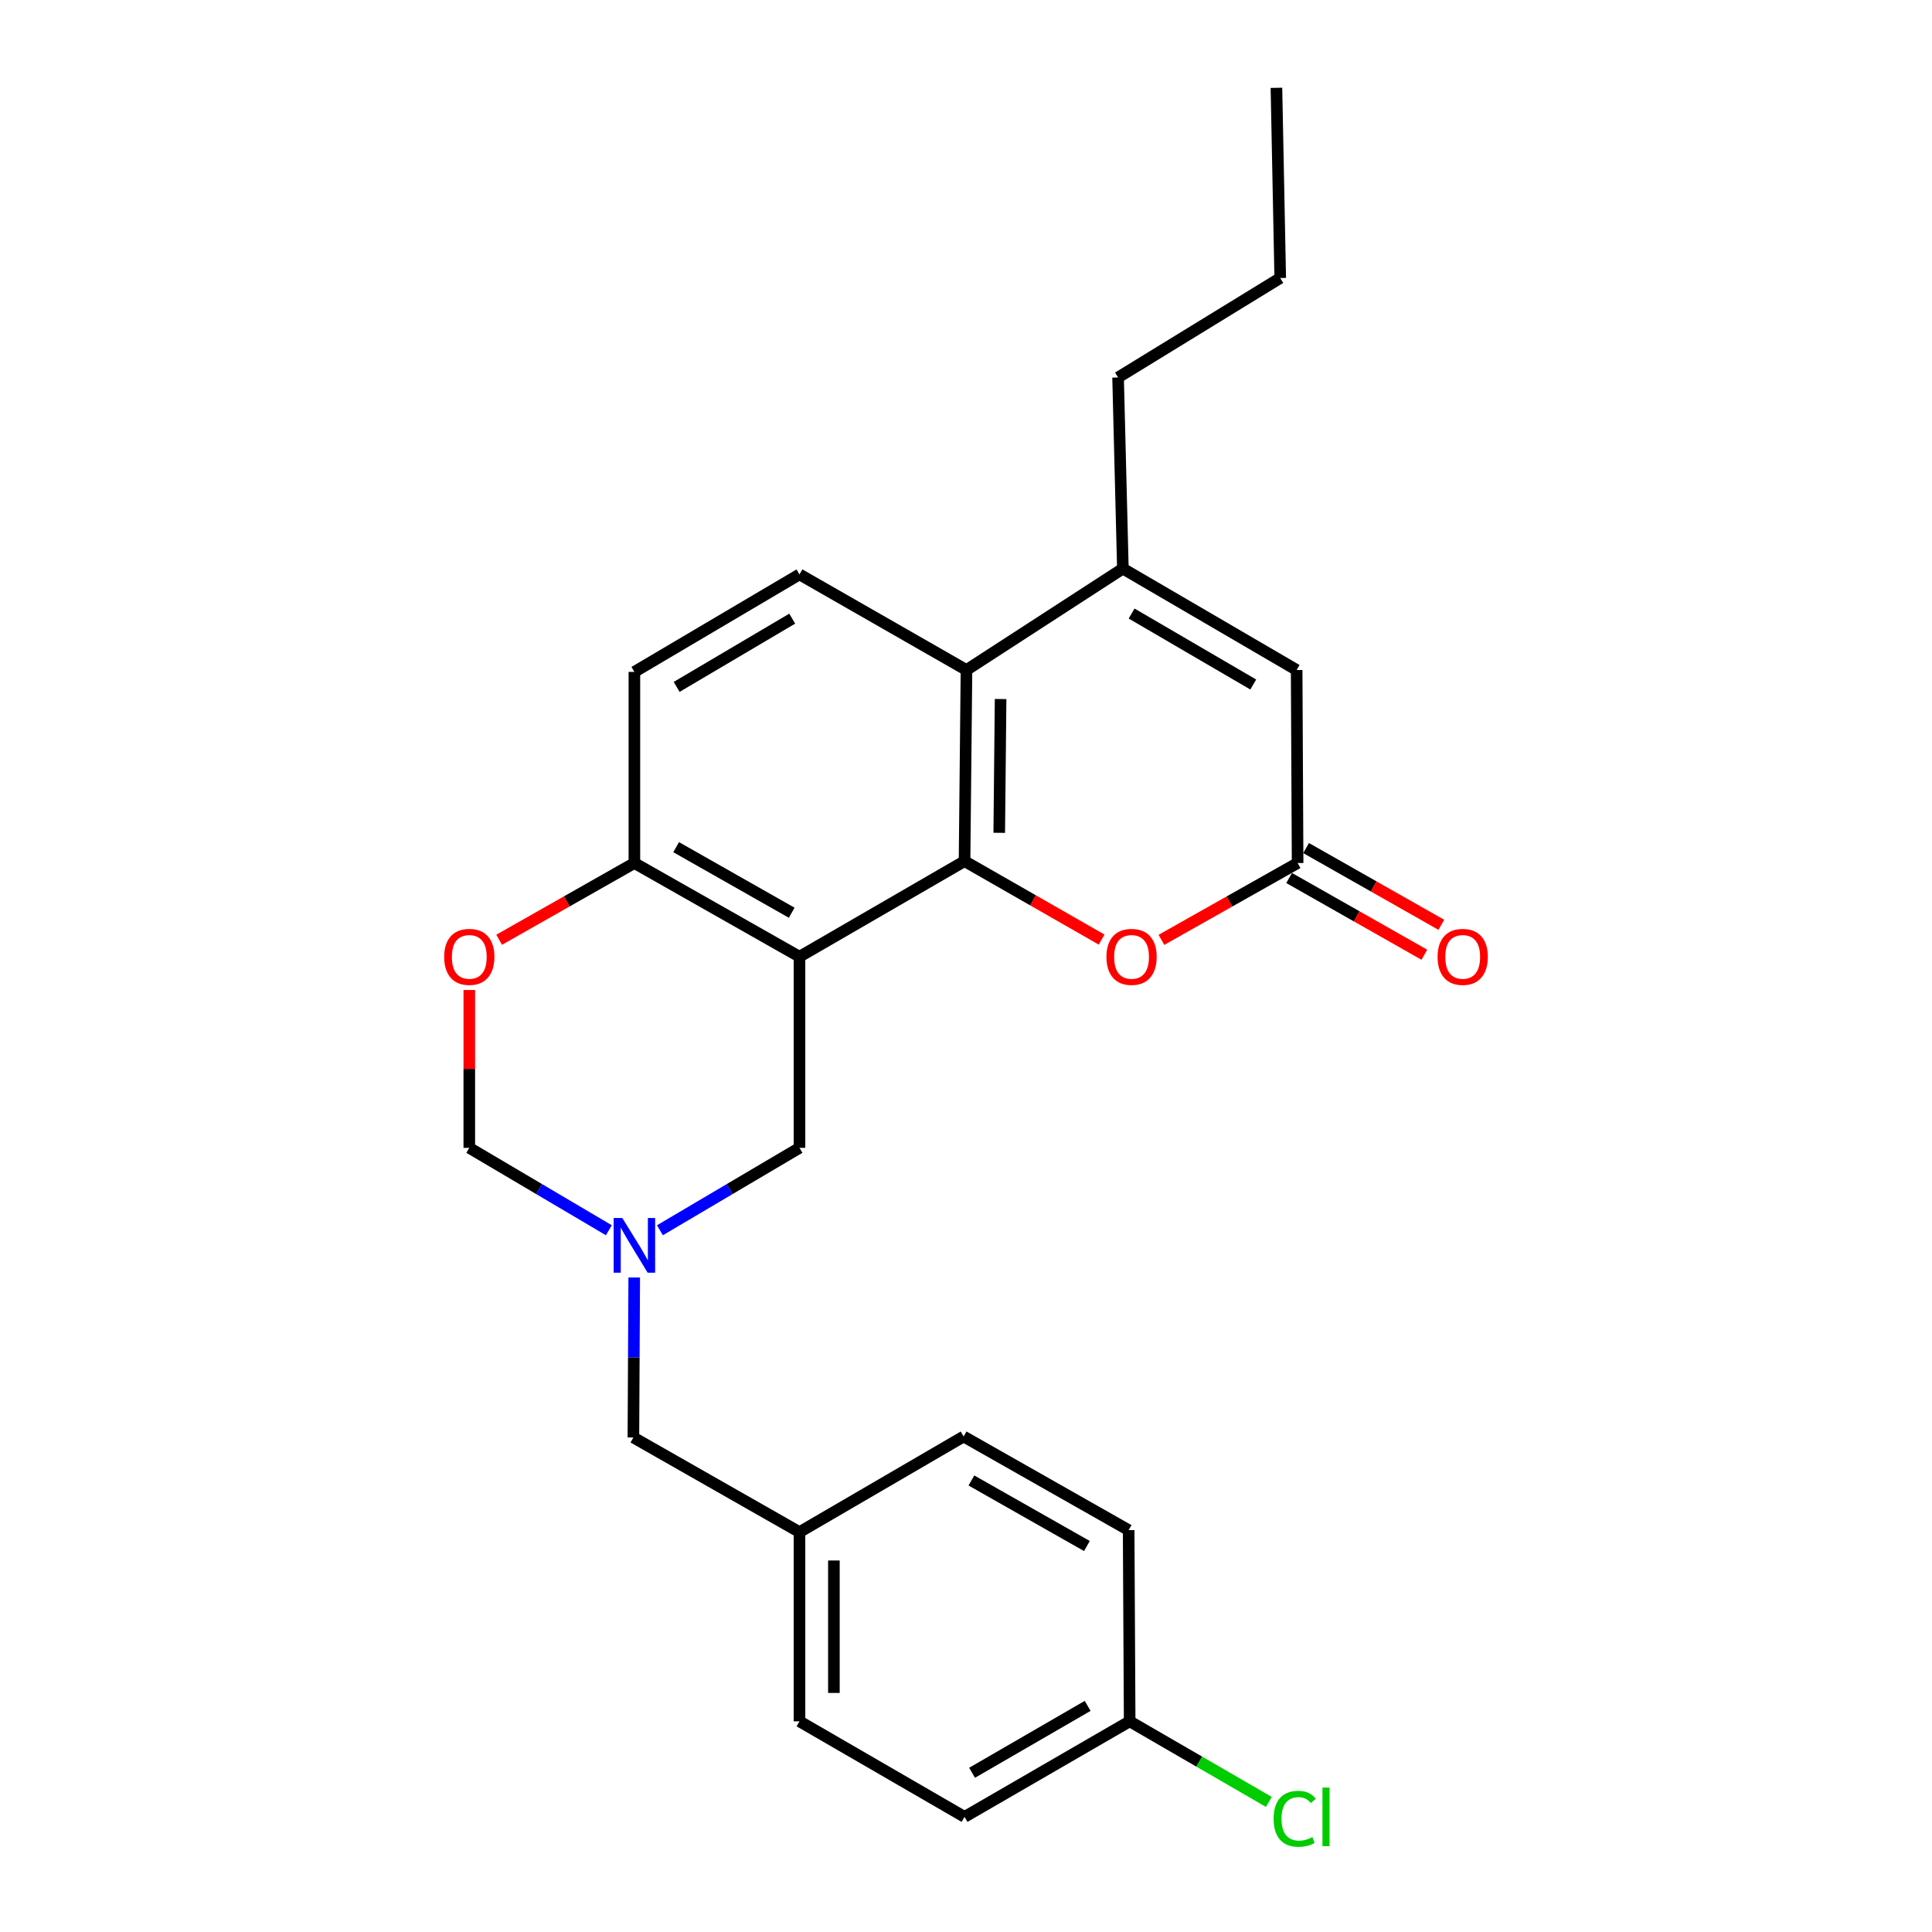 <?xml version='1.0' encoding='iso-8859-1'?>
<svg version='1.1' baseProfile='full'
              xmlns='http://www.w3.org/2000/svg'
                      xmlns:rdkit='http://www.rdkit.org/xml'
                      xmlns:xlink='http://www.w3.org/1999/xlink'
                  xml:space='preserve'
width='1000px' height='1000px' viewBox='0 0 1000 1000'>
<!-- END OF HEADER -->
<rect style='opacity:1.0;fill:#FFFFFF;stroke:none' width='1000' height='1000' x='0' y='0'> </rect>
<path class='bond-0' d='M 499.248,445.724 L 413.814,495.194' style='fill:none;fill-rule:evenodd;stroke:#000000;stroke-width:6px;stroke-linecap:butt;stroke-linejoin:miter;stroke-opacity:1' />
<path class='bond-1' d='M 499.248,445.724 L 500.247,346.795' style='fill:none;fill-rule:evenodd;stroke:#000000;stroke-width:6px;stroke-linecap:butt;stroke-linejoin:miter;stroke-opacity:1' />
<path class='bond-1' d='M 517.206,431.065 L 517.906,361.814' style='fill:none;fill-rule:evenodd;stroke:#000000;stroke-width:6px;stroke-linecap:butt;stroke-linejoin:miter;stroke-opacity:1' />
<path class='bond-3' d='M 499.248,445.724 L 534.725,466.027' style='fill:none;fill-rule:evenodd;stroke:#000000;stroke-width:6px;stroke-linecap:butt;stroke-linejoin:miter;stroke-opacity:1' />
<path class='bond-3' d='M 534.725,466.027 L 570.202,486.329' style='fill:none;fill-rule:evenodd;stroke:#FF0000;stroke-width:6px;stroke-linecap:butt;stroke-linejoin:miter;stroke-opacity:1' />
<path class='bond-7' d='M 413.814,495.194 L 328.36,446.704' style='fill:none;fill-rule:evenodd;stroke:#000000;stroke-width:6px;stroke-linecap:butt;stroke-linejoin:miter;stroke-opacity:1' />
<path class='bond-7' d='M 409.785,472.431 L 349.967,438.488' style='fill:none;fill-rule:evenodd;stroke:#000000;stroke-width:6px;stroke-linecap:butt;stroke-linejoin:miter;stroke-opacity:1' />
<path class='bond-9' d='M 413.814,495.194 L 413.814,594.123' style='fill:none;fill-rule:evenodd;stroke:#000000;stroke-width:6px;stroke-linecap:butt;stroke-linejoin:miter;stroke-opacity:1' />
<path class='bond-2' d='M 500.247,346.795 L 581.2,294.307' style='fill:none;fill-rule:evenodd;stroke:#000000;stroke-width:6px;stroke-linecap:butt;stroke-linejoin:miter;stroke-opacity:1' />
<path class='bond-10' d='M 500.247,346.795 L 413.814,297.305' style='fill:none;fill-rule:evenodd;stroke:#000000;stroke-width:6px;stroke-linecap:butt;stroke-linejoin:miter;stroke-opacity:1' />
<path class='bond-18' d='M 581.2,294.307 L 578.716,195.378' style='fill:none;fill-rule:evenodd;stroke:#000000;stroke-width:6px;stroke-linecap:butt;stroke-linejoin:miter;stroke-opacity:1' />
<path class='bond-25' d='M 581.2,294.307 L 671.146,346.795' style='fill:none;fill-rule:evenodd;stroke:#000000;stroke-width:6px;stroke-linecap:butt;stroke-linejoin:miter;stroke-opacity:1' />
<path class='bond-25' d='M 585.716,317.562 L 648.678,354.303' style='fill:none;fill-rule:evenodd;stroke:#000000;stroke-width:6px;stroke-linecap:butt;stroke-linejoin:miter;stroke-opacity:1' />
<path class='bond-4' d='M 601.159,486.468 L 636.399,466.586' style='fill:none;fill-rule:evenodd;stroke:#FF0000;stroke-width:6px;stroke-linecap:butt;stroke-linejoin:miter;stroke-opacity:1' />
<path class='bond-4' d='M 636.399,466.586 L 671.64,446.704' style='fill:none;fill-rule:evenodd;stroke:#000000;stroke-width:6px;stroke-linecap:butt;stroke-linejoin:miter;stroke-opacity:1' />
<path class='bond-5' d='M 671.64,446.704 L 671.146,346.795' style='fill:none;fill-rule:evenodd;stroke:#000000;stroke-width:6px;stroke-linecap:butt;stroke-linejoin:miter;stroke-opacity:1' />
<path class='bond-12' d='M 667.246,454.448 L 702.244,474.308' style='fill:none;fill-rule:evenodd;stroke:#000000;stroke-width:6px;stroke-linecap:butt;stroke-linejoin:miter;stroke-opacity:1' />
<path class='bond-12' d='M 702.244,474.308 L 737.243,494.168' style='fill:none;fill-rule:evenodd;stroke:#FF0000;stroke-width:6px;stroke-linecap:butt;stroke-linejoin:miter;stroke-opacity:1' />
<path class='bond-12' d='M 676.035,438.959 L 711.034,458.819' style='fill:none;fill-rule:evenodd;stroke:#000000;stroke-width:6px;stroke-linecap:butt;stroke-linejoin:miter;stroke-opacity:1' />
<path class='bond-12' d='M 711.034,458.819 L 746.033,478.679' style='fill:none;fill-rule:evenodd;stroke:#FF0000;stroke-width:6px;stroke-linecap:butt;stroke-linejoin:miter;stroke-opacity:1' />
<path class='bond-6' d='M 341.581,636.776 L 377.697,615.45' style='fill:none;fill-rule:evenodd;stroke:#0000FF;stroke-width:6px;stroke-linecap:butt;stroke-linejoin:miter;stroke-opacity:1' />
<path class='bond-6' d='M 377.697,615.45 L 413.814,594.123' style='fill:none;fill-rule:evenodd;stroke:#000000;stroke-width:6px;stroke-linecap:butt;stroke-linejoin:miter;stroke-opacity:1' />
<path class='bond-11' d='M 315.139,636.776 L 279.022,615.45' style='fill:none;fill-rule:evenodd;stroke:#0000FF;stroke-width:6px;stroke-linecap:butt;stroke-linejoin:miter;stroke-opacity:1' />
<path class='bond-11' d='M 279.022,615.45 L 242.906,594.123' style='fill:none;fill-rule:evenodd;stroke:#000000;stroke-width:6px;stroke-linecap:butt;stroke-linejoin:miter;stroke-opacity:1' />
<path class='bond-14' d='M 328.274,661.229 L 328.059,702.638' style='fill:none;fill-rule:evenodd;stroke:#0000FF;stroke-width:6px;stroke-linecap:butt;stroke-linejoin:miter;stroke-opacity:1' />
<path class='bond-14' d='M 328.059,702.638 L 327.845,744.046' style='fill:none;fill-rule:evenodd;stroke:#000000;stroke-width:6px;stroke-linecap:butt;stroke-linejoin:miter;stroke-opacity:1' />
<path class='bond-8' d='M 328.36,446.704 L 293.361,466.563' style='fill:none;fill-rule:evenodd;stroke:#000000;stroke-width:6px;stroke-linecap:butt;stroke-linejoin:miter;stroke-opacity:1' />
<path class='bond-8' d='M 293.361,466.563 L 258.362,486.423' style='fill:none;fill-rule:evenodd;stroke:#FF0000;stroke-width:6px;stroke-linecap:butt;stroke-linejoin:miter;stroke-opacity:1' />
<path class='bond-26' d='M 328.36,446.704 L 328.36,347.774' style='fill:none;fill-rule:evenodd;stroke:#000000;stroke-width:6px;stroke-linecap:butt;stroke-linejoin:miter;stroke-opacity:1' />
<path class='bond-27' d='M 242.906,512.427 L 242.906,553.275' style='fill:none;fill-rule:evenodd;stroke:#FF0000;stroke-width:6px;stroke-linecap:butt;stroke-linejoin:miter;stroke-opacity:1' />
<path class='bond-27' d='M 242.906,553.275 L 242.906,594.123' style='fill:none;fill-rule:evenodd;stroke:#000000;stroke-width:6px;stroke-linecap:butt;stroke-linejoin:miter;stroke-opacity:1' />
<path class='bond-13' d='M 413.814,297.305 L 328.36,347.774' style='fill:none;fill-rule:evenodd;stroke:#000000;stroke-width:6px;stroke-linecap:butt;stroke-linejoin:miter;stroke-opacity:1' />
<path class='bond-13' d='M 410.052,320.21 L 350.234,355.538' style='fill:none;fill-rule:evenodd;stroke:#000000;stroke-width:6px;stroke-linecap:butt;stroke-linejoin:miter;stroke-opacity:1' />
<path class='bond-15' d='M 327.845,744.046 L 413.814,793.021' style='fill:none;fill-rule:evenodd;stroke:#000000;stroke-width:6px;stroke-linecap:butt;stroke-linejoin:miter;stroke-opacity:1' />
<path class='bond-21' d='M 413.814,793.021 L 498.773,743.532' style='fill:none;fill-rule:evenodd;stroke:#000000;stroke-width:6px;stroke-linecap:butt;stroke-linejoin:miter;stroke-opacity:1' />
<path class='bond-22' d='M 413.814,793.021 L 413.814,890.952' style='fill:none;fill-rule:evenodd;stroke:#000000;stroke-width:6px;stroke-linecap:butt;stroke-linejoin:miter;stroke-opacity:1' />
<path class='bond-22' d='M 431.623,807.711 L 431.623,876.262' style='fill:none;fill-rule:evenodd;stroke:#000000;stroke-width:6px;stroke-linecap:butt;stroke-linejoin:miter;stroke-opacity:1' />
<path class='bond-16' d='M 584.712,890.952 L 499.248,940.422' style='fill:none;fill-rule:evenodd;stroke:#000000;stroke-width:6px;stroke-linecap:butt;stroke-linejoin:miter;stroke-opacity:1' />
<path class='bond-16' d='M 562.971,882.959 L 503.146,917.588' style='fill:none;fill-rule:evenodd;stroke:#000000;stroke-width:6px;stroke-linecap:butt;stroke-linejoin:miter;stroke-opacity:1' />
<path class='bond-17' d='M 584.712,890.952 L 620.735,911.811' style='fill:none;fill-rule:evenodd;stroke:#000000;stroke-width:6px;stroke-linecap:butt;stroke-linejoin:miter;stroke-opacity:1' />
<path class='bond-17' d='M 620.735,911.811 L 656.758,932.669' style='fill:none;fill-rule:evenodd;stroke:#00CC00;stroke-width:6px;stroke-linecap:butt;stroke-linejoin:miter;stroke-opacity:1' />
<path class='bond-28' d='M 584.712,890.952 L 584.188,792.002' style='fill:none;fill-rule:evenodd;stroke:#000000;stroke-width:6px;stroke-linecap:butt;stroke-linejoin:miter;stroke-opacity:1' />
<path class='bond-23' d='M 578.716,195.378 L 662.647,143.899' style='fill:none;fill-rule:evenodd;stroke:#000000;stroke-width:6px;stroke-linecap:butt;stroke-linejoin:miter;stroke-opacity:1' />
<path class='bond-19' d='M 584.188,792.002 L 498.773,743.532' style='fill:none;fill-rule:evenodd;stroke:#000000;stroke-width:6px;stroke-linecap:butt;stroke-linejoin:miter;stroke-opacity:1' />
<path class='bond-19' d='M 562.586,800.221 L 502.796,766.291' style='fill:none;fill-rule:evenodd;stroke:#000000;stroke-width:6px;stroke-linecap:butt;stroke-linejoin:miter;stroke-opacity:1' />
<path class='bond-20' d='M 499.248,940.422 L 413.814,890.952' style='fill:none;fill-rule:evenodd;stroke:#000000;stroke-width:6px;stroke-linecap:butt;stroke-linejoin:miter;stroke-opacity:1' />
<path class='bond-24' d='M 662.647,143.899 L 660.678,45.455' style='fill:none;fill-rule:evenodd;stroke:#000000;stroke-width:6px;stroke-linecap:butt;stroke-linejoin:miter;stroke-opacity:1' />
<path  class='atom-4' d='M 572.691 495.274
Q 572.691 488.474, 576.051 484.674
Q 579.411 480.874, 585.691 480.874
Q 591.971 480.874, 595.331 484.674
Q 598.691 488.474, 598.691 495.274
Q 598.691 502.154, 595.291 506.074
Q 591.891 509.954, 585.691 509.954
Q 579.451 509.954, 576.051 506.074
Q 572.691 502.194, 572.691 495.274
M 585.691 506.754
Q 590.011 506.754, 592.331 503.874
Q 594.691 500.954, 594.691 495.274
Q 594.691 489.714, 592.331 486.914
Q 590.011 484.074, 585.691 484.074
Q 581.371 484.074, 579.011 486.874
Q 576.691 489.674, 576.691 495.274
Q 576.691 500.994, 579.011 503.874
Q 581.371 506.754, 585.691 506.754
' fill='#FF0000'/>
<path  class='atom-7' d='M 322.1 630.423
L 331.38 645.423
Q 332.3 646.903, 333.78 649.583
Q 335.26 652.263, 335.34 652.423
L 335.34 630.423
L 339.1 630.423
L 339.1 658.743
L 335.22 658.743
L 325.26 642.343
Q 324.1 640.423, 322.86 638.223
Q 321.66 636.023, 321.3 635.343
L 321.3 658.743
L 317.62 658.743
L 317.62 630.423
L 322.1 630.423
' fill='#0000FF'/>
<path  class='atom-9' d='M 229.906 495.274
Q 229.906 488.474, 233.266 484.674
Q 236.626 480.874, 242.906 480.874
Q 249.186 480.874, 252.546 484.674
Q 255.906 488.474, 255.906 495.274
Q 255.906 502.154, 252.506 506.074
Q 249.106 509.954, 242.906 509.954
Q 236.666 509.954, 233.266 506.074
Q 229.906 502.194, 229.906 495.274
M 242.906 506.754
Q 247.226 506.754, 249.546 503.874
Q 251.906 500.954, 251.906 495.274
Q 251.906 489.714, 249.546 486.914
Q 247.226 484.074, 242.906 484.074
Q 238.586 484.074, 236.226 486.874
Q 233.906 489.674, 233.906 495.274
Q 233.906 500.994, 236.226 503.874
Q 238.586 506.754, 242.906 506.754
' fill='#FF0000'/>
<path  class='atom-13' d='M 744.094 495.274
Q 744.094 488.474, 747.454 484.674
Q 750.814 480.874, 757.094 480.874
Q 763.374 480.874, 766.734 484.674
Q 770.094 488.474, 770.094 495.274
Q 770.094 502.154, 766.694 506.074
Q 763.294 509.954, 757.094 509.954
Q 750.854 509.954, 747.454 506.074
Q 744.094 502.194, 744.094 495.274
M 757.094 506.754
Q 761.414 506.754, 763.734 503.874
Q 766.094 500.954, 766.094 495.274
Q 766.094 489.714, 763.734 486.914
Q 761.414 484.074, 757.094 484.074
Q 752.774 484.074, 750.414 486.874
Q 748.094 489.674, 748.094 495.274
Q 748.094 500.994, 750.414 503.874
Q 752.774 506.754, 757.094 506.754
' fill='#FF0000'/>
<path  class='atom-18' d='M 659.226 941.402
Q 659.226 934.362, 662.506 930.682
Q 665.826 926.962, 672.106 926.962
Q 677.946 926.962, 681.066 931.082
L 678.426 933.242
Q 676.146 930.242, 672.106 930.242
Q 667.826 930.242, 665.546 933.122
Q 663.306 935.962, 663.306 941.402
Q 663.306 947.002, 665.626 949.882
Q 667.986 952.762, 672.546 952.762
Q 675.666 952.762, 679.306 950.882
L 680.426 953.882
Q 678.946 954.842, 676.706 955.402
Q 674.466 955.962, 671.986 955.962
Q 665.826 955.962, 662.506 952.202
Q 659.226 948.442, 659.226 941.402
' fill='#00CC00'/>
<path  class='atom-18' d='M 684.506 925.242
L 688.186 925.242
L 688.186 955.602
L 684.506 955.602
L 684.506 925.242
' fill='#00CC00'/>
</svg>
